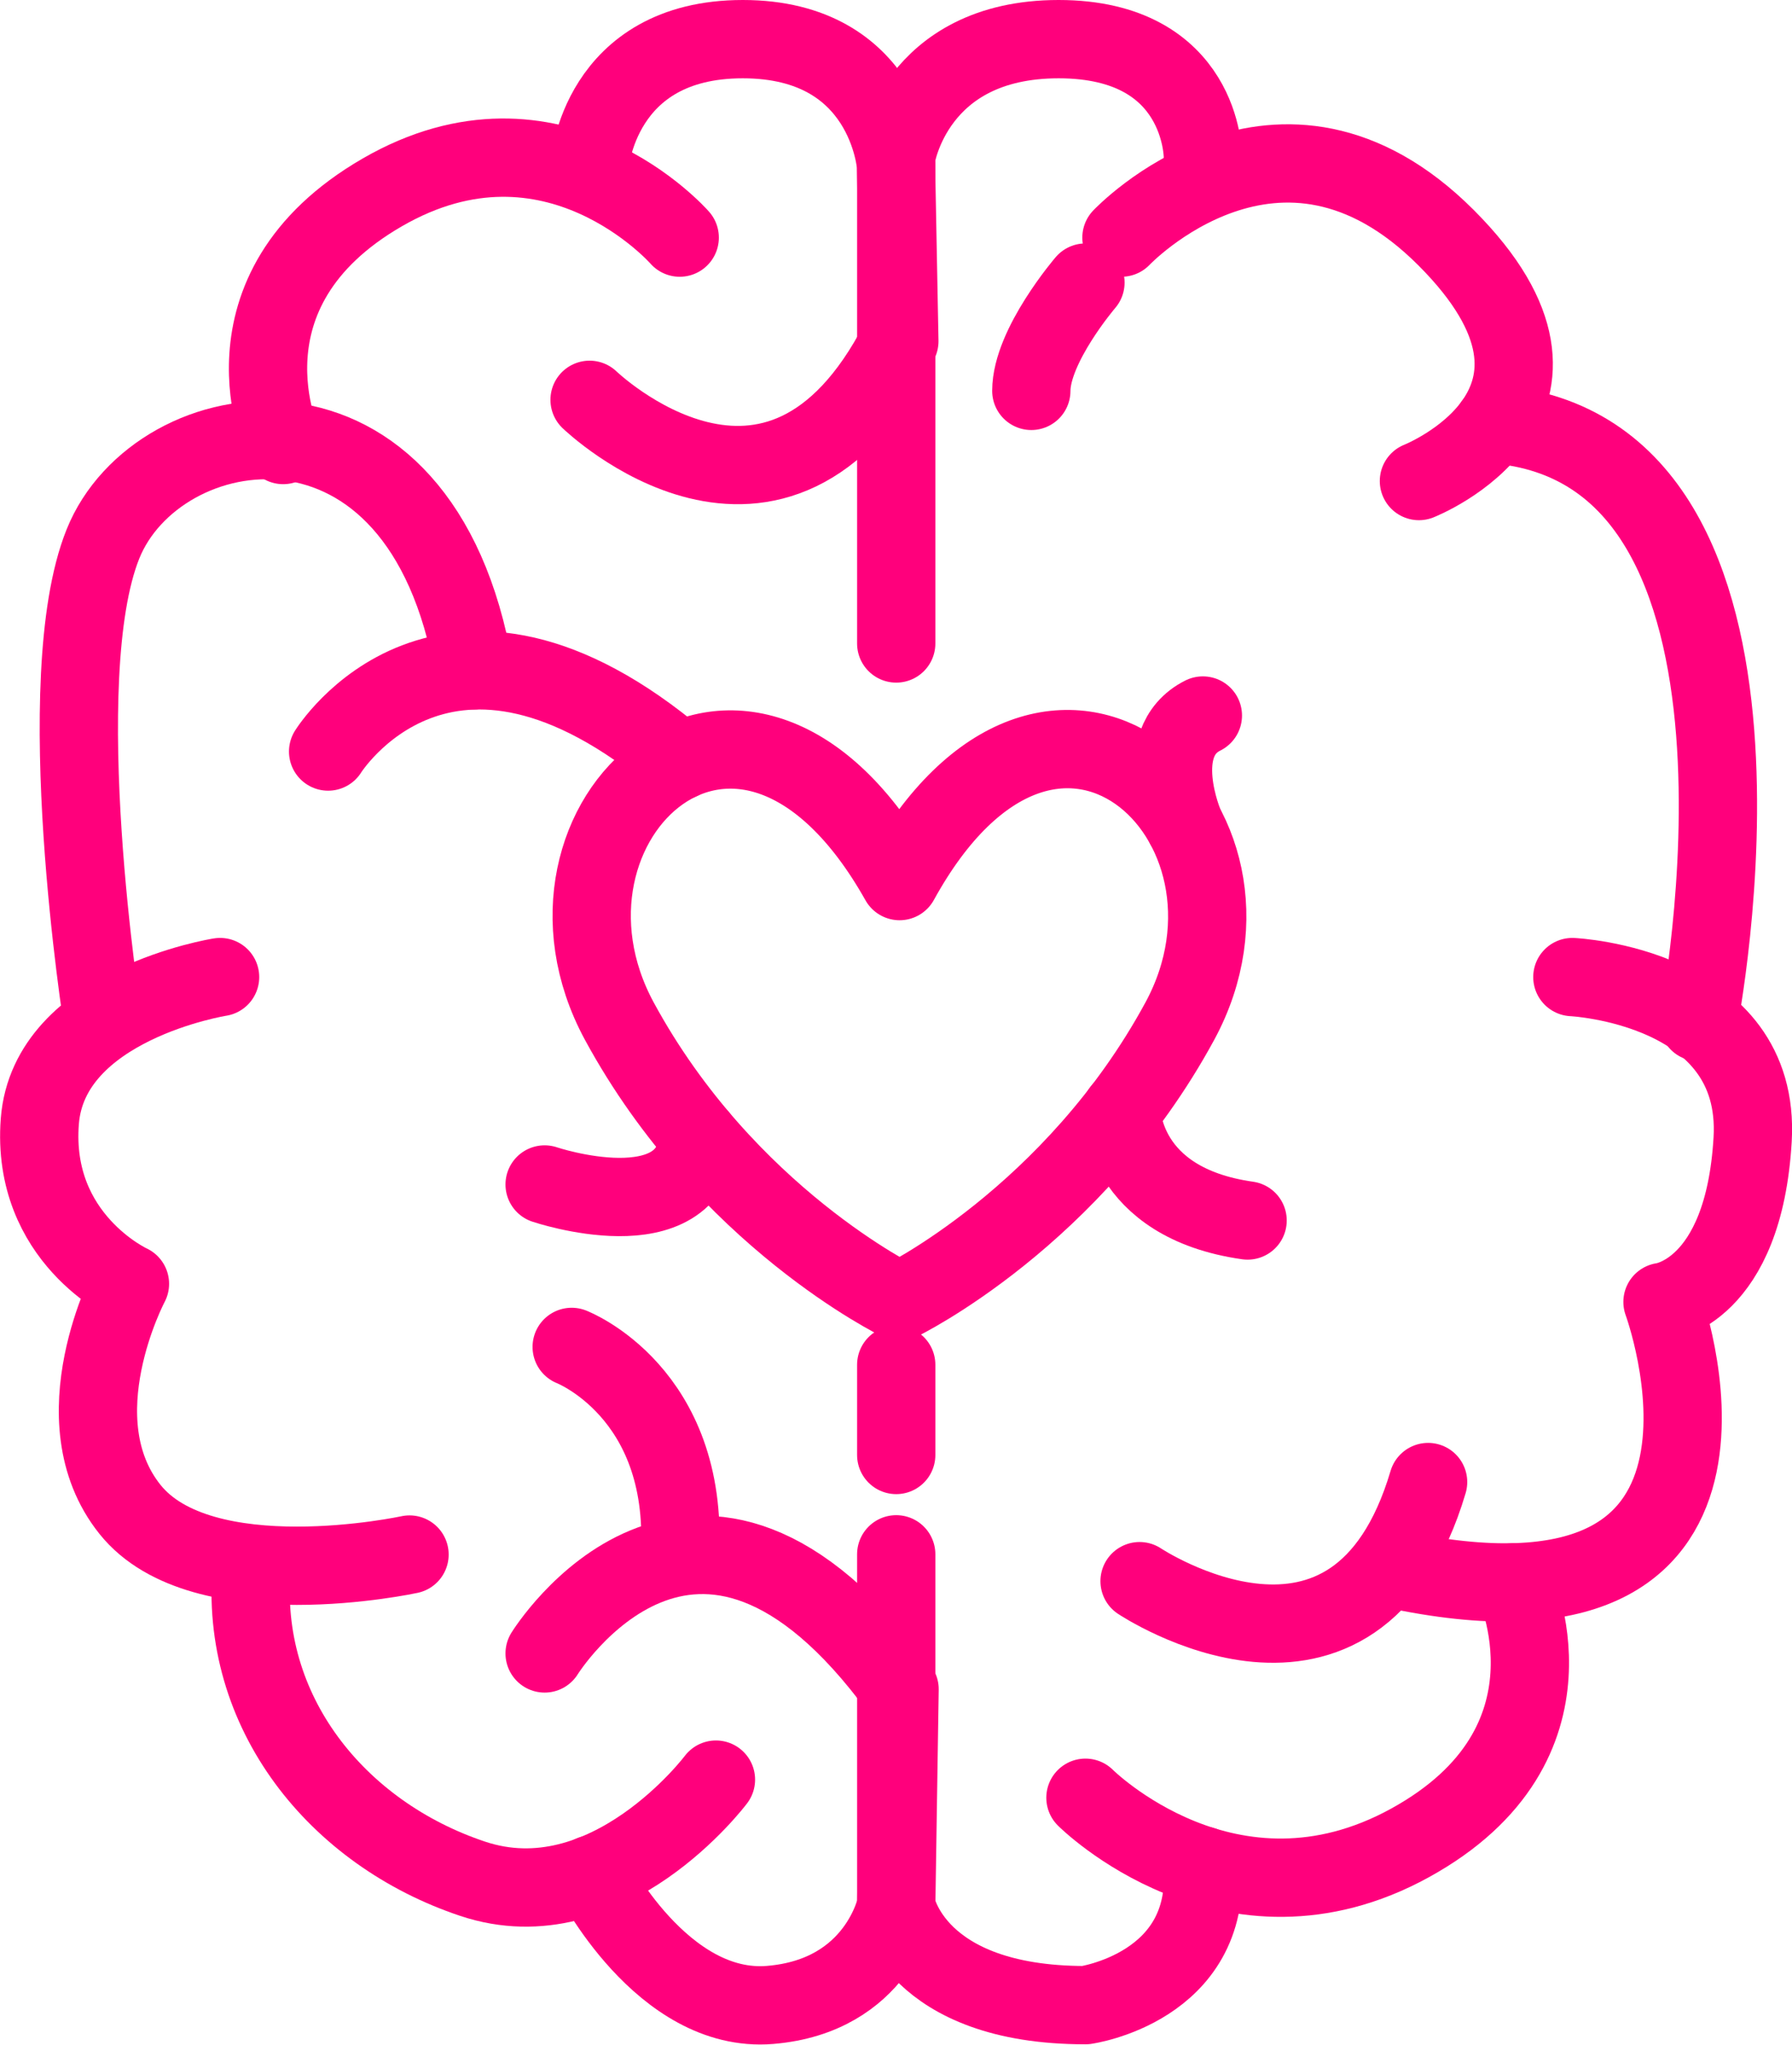 <svg xmlns="http://www.w3.org/2000/svg" id="Layer_2" viewBox="0 0 80.12 91.39"><defs><style>.cls-1{fill:none;stroke:#ff007c;stroke-linecap:round;stroke-linejoin:round;stroke-width:3.5px;}</style></defs><g id="Layer_1-2"><path class="cls-1" d="M40.22,39.38c6.86-12.47,17.35-2.64,12.53,6.26-4.76,8.77-12.53,12.53-12.53,12.53,0,0-7.77-3.76-12.53-12.53-4.82-8.9,5.54-18.69,12.53-6.26Z"></path><path class="cls-1" d="M40.07,28.76V6.99s.81-5.24,7.26-5.24,6.45,5.24,6.45,5.24"></path><path class="cls-1" d="M50.14,10.62s7.05-7.46,14.51,0-1.21,10.88-1.21,10.88"></path><path class="cls-1" d="M75.94,45.68s5.04-25.64-9.17-26.72"></path><path class="cls-1" d="M70.3,43.67s8.46.4,8.06,7.26c-.4,6.85-4.03,7.26-4.03,7.26,0,0,5.64,15.32-11.29,12.09"></path><path class="cls-1" d="M50.95,70.67s9.67,6.45,12.9-4.43"></path><path class="cls-1" d="M48.53,80.35s6.45,6.45,14.51,2.02c8.06-4.43,4.64-11.65,4.64-11.65"></path><path class="cls-1" d="M40.07,69.47v15.72s.81,4.43,8.46,4.43c0,0,5.64-.79,5.24-6.24"></path><path class="cls-1" d="M26.36,17.87s8.35,8.06,13.85-2.62l-.15-7.86s-.4-5.64-6.85-5.64-6.85,5.64-6.85,5.64"></path><path class="cls-1" d="M30.39,10.62s-5.64-6.45-13.3-2.02c-7.66,4.43-4.43,11.29-4.43,11.29"></path><path class="cls-1" d="M14.67,33.59s5.24-8.44,15.72.42"></path><path class="cls-1" d="M4.6,45.68s-2.42-15.32,0-21.36c2.42-6.05,14.24-8.06,16.59,5.64"></path><path class="cls-1" d="M9.84,43.67s-7.66,1.21-8.06,6.45,4.03,7.26,4.03,7.26c0,0-3.22,6.05,0,10.08s12.5,2.02,12.5,2.02"></path><path class="cls-1" d="M32.01,79.54s-4.84,6.45-10.88,4.43c-6.05-2.02-10.47-7.46-9.87-14.01"></path><path class="cls-1" d="M25.56,60.2s5.24,2.02,4.84,9.27"></path><path class="cls-1" d="M24.35,73.9s6.74-10.9,15.87,1.6l-.15,9.68s-.81,4.03-5.64,4.43-7.97-5.83-7.97-5.83"></path><path class="cls-1" d="M48.53,12.63s-2.42,2.82-2.42,4.84"></path><line class="cls-1" x1="40.07" y1="65.03" x2="40.07" y2="61"></line><path class="cls-1" d="M24.35,52.94s6.53,2.2,6.89-2.12"></path><path class="cls-1" d="M50.14,49.64s0,4.11,5.64,4.91"></path><path class="cls-1" d="M52.97,36.9s-1.61-3.71.81-4.92"></path></g></svg>